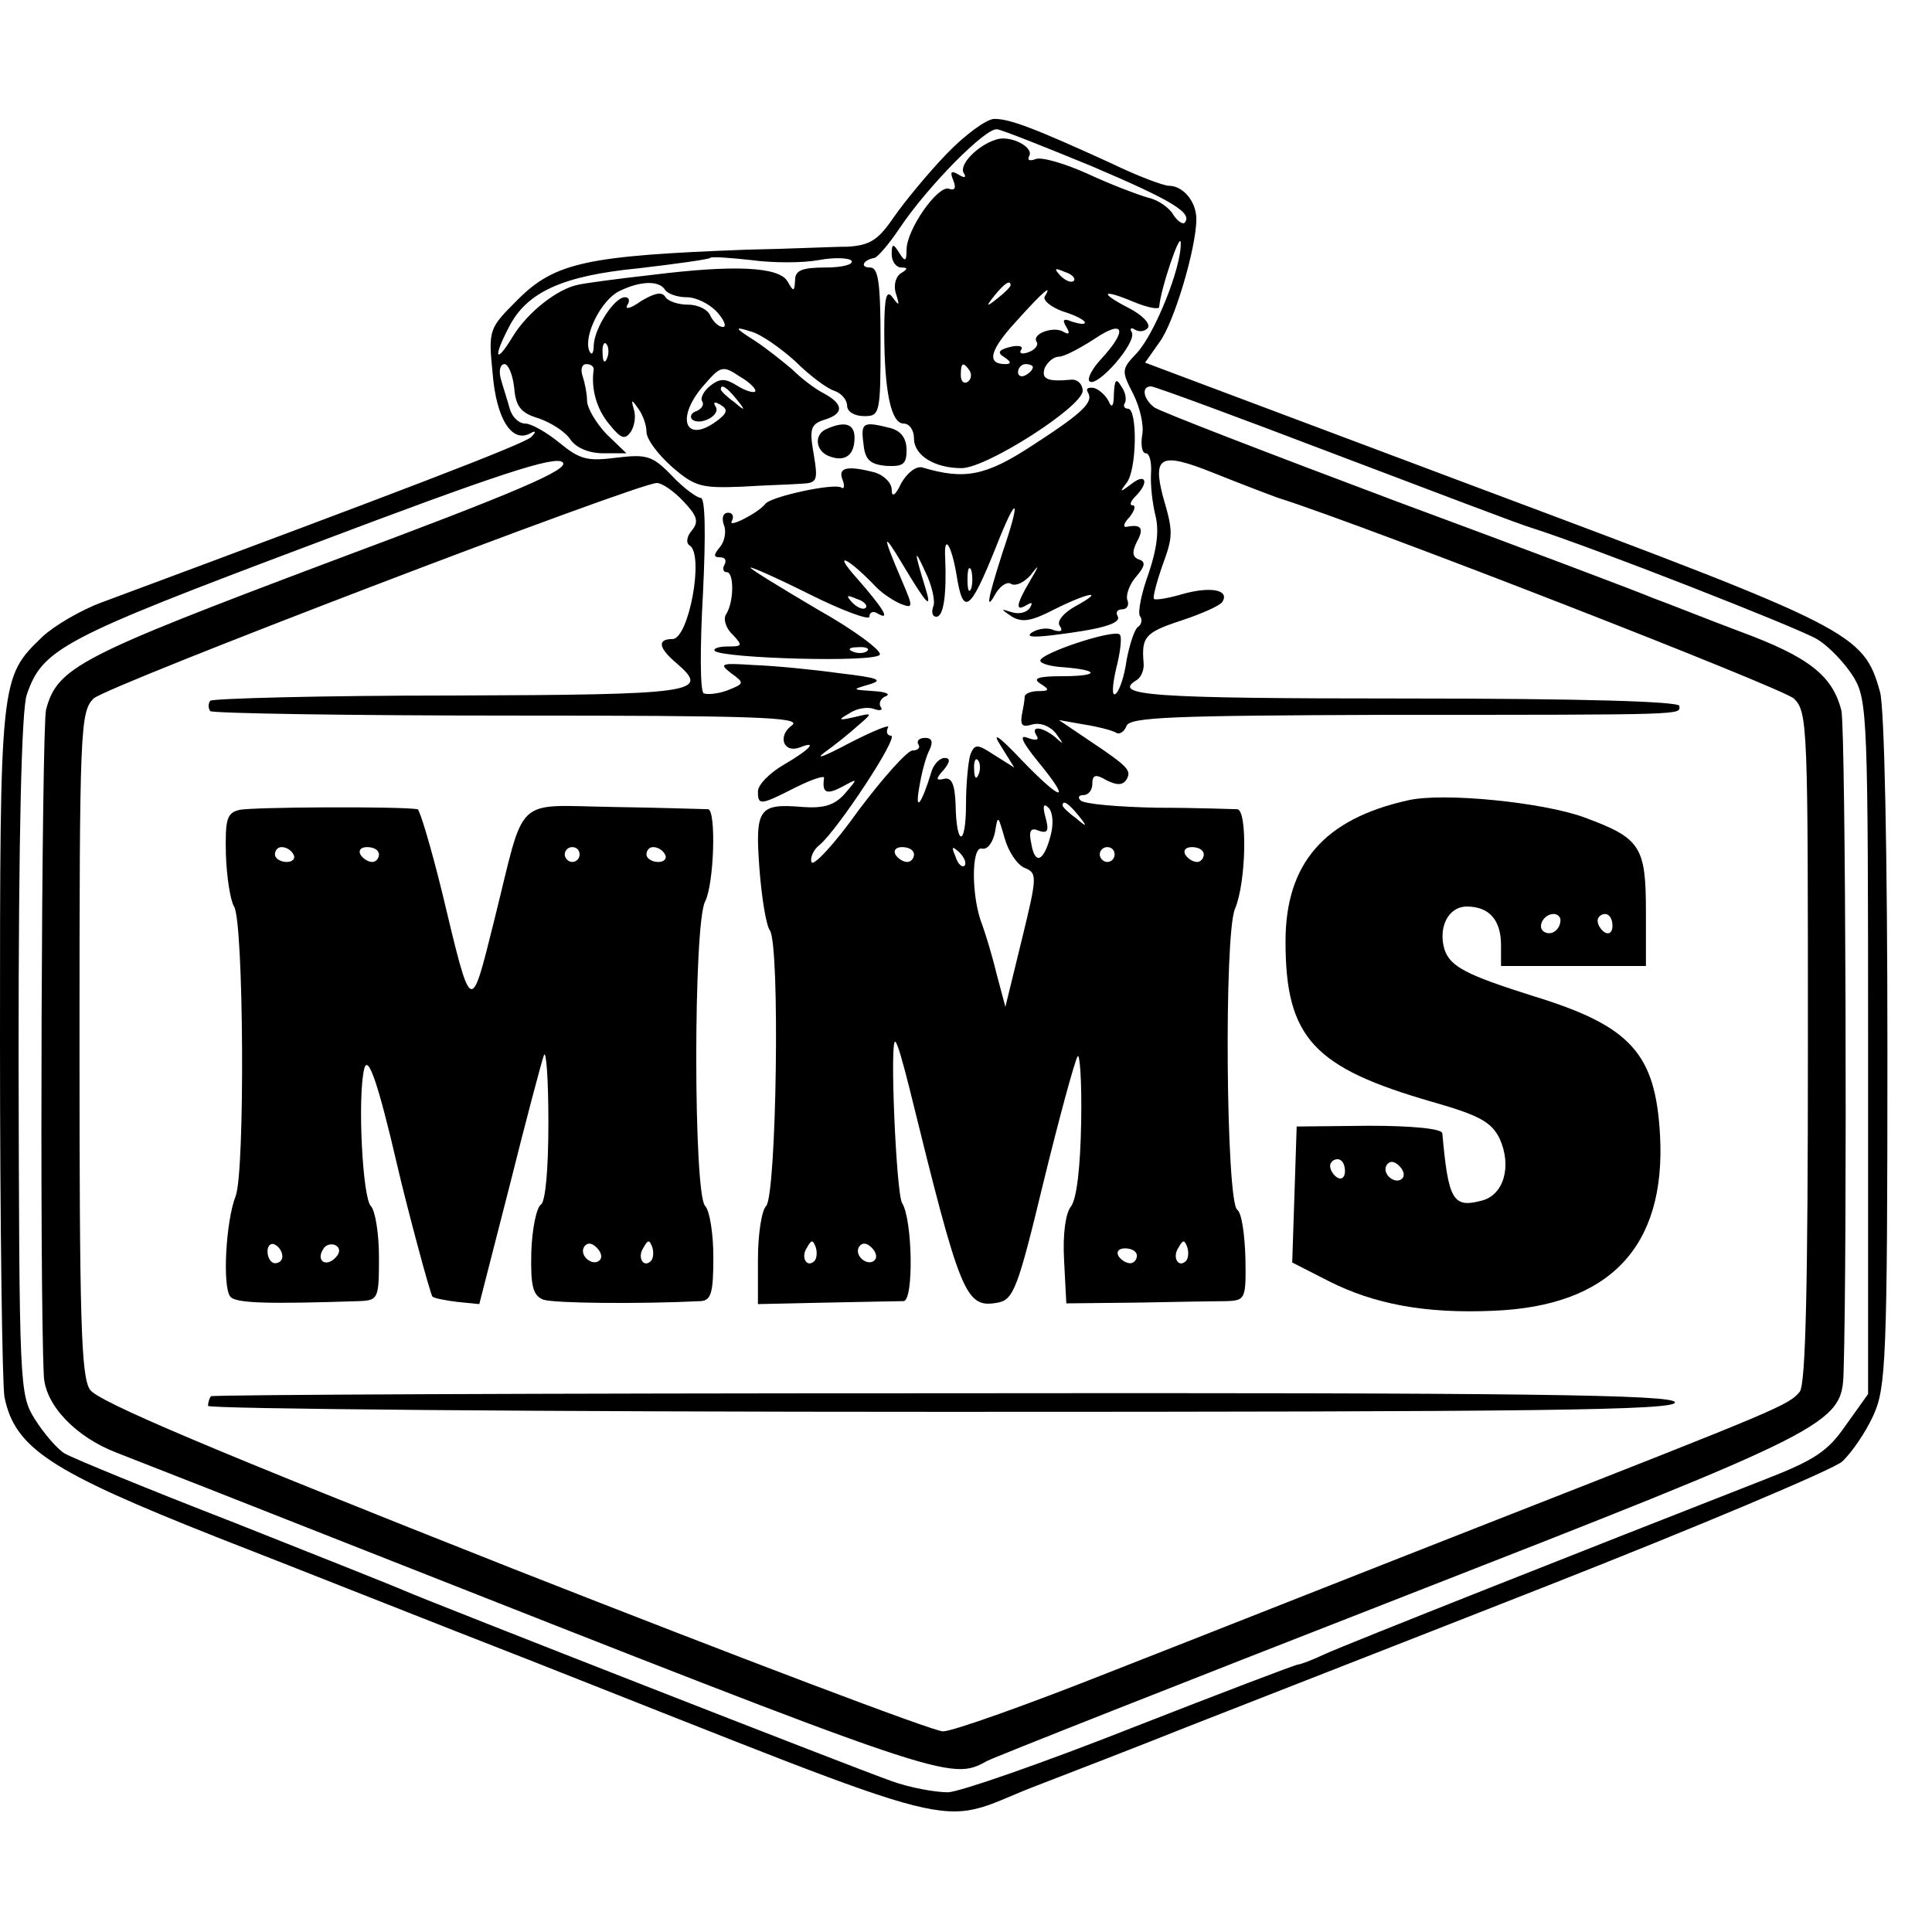 <?xml version="1.0" standalone="no"?>
<!DOCTYPE svg PUBLIC "-//W3C//DTD SVG 20010904//EN"
 "http://www.w3.org/TR/2001/REC-SVG-20010904/DTD/svg10.dtd">
<svg version="1.0" xmlns="http://www.w3.org/2000/svg"
 width="260pt" height="260pt" viewBox="0 0 260 260"
 preserveAspectRatio="xMidYMid meet">
<g transform="translate(0,260) scale(0.1,-0.1)"
fill="#000000" stroke="none">
<path d="M1274 2393 c-26 -27 -57 -65 -71 -85 -21 -31 -32 -38 -62 -40 -20 0
-81 -3 -136 -4 -214 -8 -258 -17 -308 -67 -39 -39 -40 -40 -34 -100 5 -61 26
-94 51 -80 7 4 8 2 1 -5 -8 -9 -181 -75 -579 -223 -27 -10 -63 -31 -79 -46
-57 -55 -57 -55 -57 -543 0 -246 3 -462 6 -480 14 -69 62 -100 284 -188 113
-44 304 -120 425 -167 606 -239 540 -223 675 -170 52 20 145 56 205 80 61 24
279 109 485 190 206 81 386 157 399 168 13 12 32 40 42 62 17 37 19 74 19 490
0 266 -4 464 -10 484 -22 79 -37 86 -531 271 l-458 172 19 27 c20 26 50 128
50 166 0 24 -18 45 -37 45 -7 0 -42 13 -77 30 -105 48 -137 60 -158 60 -10 0
-39 -21 -64 -47z m196 -17 c108 -46 136 -63 124 -76 -3 -2 -10 3 -15 11 -5 9
-20 20 -34 23 -14 4 -51 18 -81 32 -31 14 -62 23 -70 20 -8 -3 -12 -2 -9 4 7
12 -26 29 -45 22 -25 -8 -50 -34 -43 -45 4 -6 1 -7 -7 -2 -10 6 -12 4 -7 -8 4
-10 2 -14 -6 -11 -15 5 -57 -55 -57 -82 0 -16 -2 -17 -10 -4 -8 13 -10 12 -10
-2 0 -10 6 -18 13 -18 9 0 9 -2 -1 -8 -7 -5 -10 -17 -6 -28 5 -16 4 -16 -5 -4
-8 11 -11 0 -11 -46 0 -80 9 -124 26 -124 8 0 14 -9 14 -20 0 -23 28 -40 64
-40 34 0 163 83 163 104 0 9 -7 16 -16 15 -32 -3 -40 1 -35 16 4 8 12 15 19
15 7 0 28 11 48 24 40 27 45 12 9 -27 -12 -13 -19 -26 -16 -30 10 -10 65 53
57 66 -3 5 -1 7 5 3 6 -3 13 -2 17 3 3 6 -8 17 -25 26 -41 21 -38 27 5 9 19
-8 35 -11 35 -7 2 25 29 104 29 86 1 -33 -35 -122 -59 -148 -21 -22 -21 -24
-5 -55 9 -18 15 -43 12 -56 -2 -13 0 -24 5 -24 5 0 8 -12 7 -27 -1 -16 2 -41
6 -57 5 -20 2 -44 -9 -77 -10 -27 -15 -53 -12 -58 4 -5 2 -12 -3 -15 -4 -3
-11 -23 -15 -45 -3 -22 -10 -42 -15 -45 -5 -3 -4 12 1 34 6 23 8 43 5 46 -7 8
-107 -25 -107 -35 0 -4 14 -8 32 -9 49 -4 47 -12 -3 -12 -32 0 -40 -3 -29 -10
13 -8 12 -10 -2 -10 -10 0 -18 -3 -19 -7 0 -5 -2 -16 -4 -26 -2 -13 1 -16 14
-12 11 3 24 -2 32 -12 11 -15 11 -16 -1 -5 -17 14 -34 16 -25 2 4 -6 -1 -7
-12 -3 -12 5 -8 -5 14 -32 46 -56 33 -55 -22 2 -32 34 -41 39 -28 19 l18 -29
-27 17 c-23 15 -26 15 -32 1 -3 -9 -6 -40 -6 -67 0 -58 -13 -58 -14 -1 -1 27
-5 37 -15 35 -12 -3 -12 0 -1 12 9 11 9 16 1 16 -6 0 -14 -8 -17 -17 -14 -46
-23 -57 -17 -23 3 19 9 42 14 51 5 11 3 16 -6 16 -8 0 -12 -4 -9 -9 3 -4 -1
-8 -8 -8 -7 0 -40 -37 -73 -81 -32 -45 -61 -76 -63 -69 -2 6 3 17 11 23 24 20
108 147 96 147 -5 0 -7 5 -4 11 4 5 -19 -4 -52 -21 -32 -17 -47 -23 -34 -13
14 10 34 26 45 36 21 18 21 18 -4 12 -22 -5 -23 -4 -7 5 10 7 25 9 33 6 8 -3
13 -2 9 3 -3 5 1 12 7 14 7 3 0 6 -17 7 -29 2 -29 2 -5 9 20 6 11 9 -40 15
-36 5 -87 10 -115 11 -45 3 -48 2 -31 -11 18 -13 18 -14 -5 -23 -13 -5 -28 -6
-32 -4 -5 3 -5 63 -1 134 4 82 3 129 -3 129 -5 0 -23 13 -39 30 -26 27 -34 29
-75 24 -39 -5 -49 -2 -76 20 -17 14 -38 26 -46 26 -9 0 -18 9 -21 20 -3 11 -9
29 -12 40 -3 11 -1 20 5 20 5 0 11 -14 13 -32 2 -25 9 -34 33 -41 17 -6 36
-18 43 -29 8 -11 25 -18 44 -18 l31 0 -27 26 c-14 15 -26 35 -26 45 0 9 -3 24
-6 33 -3 9 -1 16 5 16 6 0 10 -3 10 -7 -4 -26 4 -54 21 -74 16 -20 21 -21 29
-10 5 8 7 21 4 30 -4 14 -3 14 6 1 6 -8 11 -22 11 -31 0 -10 15 -30 34 -47 31
-27 40 -29 93 -27 32 2 69 3 81 4 22 1 23 4 17 40 -6 34 -4 40 14 46 27 8 27
21 -1 36 -12 6 -31 21 -42 32 -12 10 -34 28 -51 39 -27 17 -27 19 -5 12 13 -3
40 -22 60 -40 19 -19 43 -37 53 -40 9 -3 17 -12 17 -20 0 -8 10 -14 23 -14 21
0 22 3 22 100 0 80 -3 100 -14 100 -14 0 -10 10 6 13 4 1 19 18 33 39 38 57
117 137 132 134 7 -1 65 -24 128 -50z m-368 -126 c21 4 41 3 44 -1 3 -5 -13
-9 -35 -9 -32 0 -41 -4 -41 -17 -1 -16 -2 -16 -10 -2 -11 20 -71 23 -183 9
-45 -5 -89 -11 -98 -13 -28 -5 -69 -37 -89 -70 -23 -38 -27 -29 -5 13 24 47
72 69 175 79 51 6 94 12 96 14 2 2 27 0 55 -3 29 -4 69 -4 91 0z m343 -28 c-3
-3 -11 0 -18 7 -9 10 -8 11 6 5 10 -3 15 -9 12 -12z m-550 -12 c3 -5 16 -10
29 -10 13 0 31 -9 41 -20 10 -11 13 -20 8 -20 -6 0 -13 7 -17 15 -3 8 -16 15
-30 15 -14 0 -28 5 -31 11 -5 7 -15 4 -32 -6 -14 -10 -22 -12 -19 -6 4 6 3 11
-3 11 -14 0 -41 -41 -42 -65 0 -11 -3 -14 -6 -7 -8 20 16 68 40 80 28 14 54
15 62 2z m465 6 c0 -2 -8 -10 -17 -17 -16 -13 -17 -12 -4 4 13 16 21 21 21 13z
m46 -15 c-3 -5 8 -14 24 -20 17 -5 30 -12 30 -15 0 -3 -7 -2 -17 1 -12 5 -14
3 -8 -7 5 -8 4 -11 -3 -7 -13 9 -44 -2 -37 -13 3 -4 -2 -11 -11 -14 -8 -3 -13
-2 -10 3 4 5 -3 7 -15 4 -16 -4 -17 -8 -7 -14 9 -6 9 -9 1 -9 -26 0 -21 19 15
58 36 40 49 51 38 33z m-589 -83 c-3 -8 -6 -5 -6 6 -1 11 2 17 5 13 3 -3 4
-12 1 -19z m199 -45 c-2 -2 -13 1 -24 8 -16 10 -23 10 -36 0 -9 -7 -14 -17
-11 -21 3 -5 -1 -10 -7 -13 -7 -2 -10 -7 -7 -11 10 -10 40 5 32 17 -4 6 -1 7
7 2 10 -6 9 -11 -6 -22 -41 -30 -55 3 -19 46 25 29 27 30 51 14 14 -8 23 -18
20 -20z m289 28 c3 -5 2 -12 -3 -15 -5 -3 -9 1 -9 9 0 17 3 19 12 6z m85 5 c0
-3 -4 -8 -10 -11 -5 -3 -10 -1 -10 4 0 6 5 11 10 11 6 0 10 -2 10 -4z m-399
-43 c13 -16 12 -17 -3 -4 -10 7 -18 15 -18 17 0 8 8 3 21 -13z m805 -74 c132
-50 250 -95 264 -99 82 -26 360 -135 385 -150 17 -10 39 -34 50 -52 18 -31 19
-54 19 -499 l0 -465 -30 -42 c-24 -35 -42 -47 -109 -73 -235 -92 -564 -222
-592 -235 -17 -8 -33 -14 -36 -14 -3 0 -103 -38 -223 -85 -119 -47 -231 -86
-248 -87 -17 0 -51 6 -76 15 -46 16 -618 240 -655 256 -11 5 -114 46 -230 92
-116 45 -218 87 -228 93 -10 6 -28 27 -40 46 -21 34 -21 41 -22 489 0 298 4
466 11 486 21 62 48 76 383 202 251 95 328 120 338 111 11 -9 -58 -39 -313
-134 -337 -127 -367 -142 -382 -199 -6 -24 -9 -776 -3 -897 2 -39 43 -82 98
-103 26 -10 176 -69 333 -131 786 -310 789 -311 838 -284 9 5 260 104 557 220
581 227 594 233 596 303 5 155 3 868 -3 891 -12 47 -44 72 -136 106 -48 18
-100 39 -117 45 -16 7 -172 66 -345 130 -173 65 -321 122 -327 127 -15 12 -17
28 -4 28 5 0 116 -41 247 -91z m-76 -59 c120 -38 679 -256 694 -270 19 -18 19
-38 19 -469 0 -324 -3 -454 -11 -464 -15 -18 -27 -23 -407 -172 -176 -69 -411
-162 -521 -205 -111 -44 -212 -80 -225 -80 -13 0 -274 99 -579 219 -402 159
-559 225 -569 241 -12 18 -14 96 -14 467 0 423 1 445 19 463 18 17 732 290
758 290 7 0 23 -11 36 -25 18 -19 21 -27 11 -39 -7 -8 -8 -17 -3 -20 20 -12
-1 -126 -23 -126 -21 0 -19 -12 6 -33 45 -39 27 -42 -304 -43 -175 0 -320 -4
-324 -7 -3 -4 -3 -10 0 -14 4 -3 186 -6 404 -6 325 0 393 -2 379 -13 -20 -14
-12 -38 10 -30 25 10 15 -2 -21 -23 -19 -11 -35 -27 -35 -36 0 -19 3 -19 50 5
22 11 40 17 39 13 -3 -20 3 -23 24 -12 22 12 22 12 4 -9 -14 -16 -29 -20 -57
-18 -59 5 -64 -2 -58 -83 3 -39 9 -76 14 -83 14 -19 9 -357 -5 -371 -6 -6 -11
-38 -11 -72 l0 -60 92 2 c51 1 98 2 104 2 14 1 12 110 -2 132 -8 13 -17 225
-9 217 3 -2 11 -31 19 -63 69 -280 75 -296 119 -288 21 4 27 20 61 161 21 86
42 163 46 170 3 7 6 -32 5 -87 -1 -62 -6 -105 -14 -115 -7 -9 -11 -37 -9 -72
l3 -58 95 1 c52 1 107 2 121 2 25 1 26 3 25 59 -1 31 -5 60 -11 64 -15 11 -18
370 -3 405 15 35 17 133 3 134 -5 0 -54 2 -107 2 -53 1 -100 5 -104 10 -4 4
-2 7 4 7 7 0 12 7 12 15 0 12 4 14 19 5 14 -7 22 -7 27 1 7 12 3 17 -51 53
l-40 27 34 -6 c19 -3 38 -8 43 -11 4 -3 11 1 14 9 4 12 63 14 347 15 416 0
397 0 397 12 0 6 -130 10 -370 10 -343 0 -395 4 -360 25 6 4 10 14 9 23 -3 35
2 41 51 57 27 9 52 20 55 25 10 16 -15 21 -52 11 -20 -6 -38 -9 -40 -7 -2 1 3
21 11 44 15 41 15 46 1 94 -14 54 -3 60 67 32 35 -14 74 -29 88 -34z m-403
-372 c-3 -8 -6 -5 -6 6 -1 11 2 17 5 13 3 -3 4 -12 1 -19z m97 -82 c-9 -35
-21 -41 -26 -12 -4 18 -1 23 10 18 12 -4 14 0 9 18 -4 15 -3 20 4 13 6 -6 7
-22 3 -37z m37 27 c13 -16 12 -17 -3 -4 -10 7 -18 15 -18 17 0 8 8 3 21 -13z
m-72 -71 c17 -7 17 -11 -4 -97 l-22 -90 -12 45 c-6 25 -15 54 -19 65 -15 37
-15 106 -1 103 8 -2 15 8 18 22 4 24 4 23 13 -8 5 -18 17 -36 27 -40z m-149
18 c0 -5 -4 -10 -9 -10 -6 0 -13 5 -16 10 -3 6 1 10 9 10 9 0 16 -4 16 -10z
m68 -15 c-3 -3 -9 2 -12 12 -6 14 -5 15 5 6 7 -7 10 -15 7 -18z m202 15 c0 -5
-4 -10 -10 -10 -5 0 -10 5 -10 10 0 6 5 10 10 10 6 0 10 -4 10 -10z m120 0 c0
-5 -4 -10 -9 -10 -6 0 -13 5 -16 10 -3 6 1 10 9 10 9 0 16 -4 16 -10z m-524
-547 c-10 -10 -19 5 -10 18 6 11 8 11 12 0 2 -7 1 -15 -2 -18z m81 1 c-9 -9
-28 6 -21 18 4 6 10 6 17 -1 6 -6 8 -13 4 -17z m419 -1 c-10 -10 -19 5 -10 18
6 11 8 11 12 0 2 -7 1 -15 -2 -18z m-66 7 c0 -5 -4 -10 -9 -10 -6 0 -13 5 -16
10 -3 6 1 10 9 10 9 0 16 -4 16 -10z"/>
<path d="M1499 2070 c0 -17 -3 -20 -7 -10 -4 8 -13 16 -20 18 -8 1 -11 -1 -8
-6 8 -13 -6 -27 -74 -71 -64 -42 -92 -47 -149 -30 -8 2 -20 -7 -28 -21 -8 -17
-13 -20 -13 -9 0 9 -10 19 -22 23 -38 10 -51 7 -44 -10 3 -8 2 -13 -2 -10 -10
6 -94 -12 -102 -22 -9 -12 -52 -34 -45 -23 3 6 1 11 -5 11 -7 0 -9 -7 -6 -16
4 -9 1 -23 -5 -30 -9 -11 -9 -14 0 -14 7 0 9 -4 6 -10 -3 -5 -2 -10 3 -10 10
0 10 -40 -1 -57 -4 -6 0 -19 9 -27 14 -15 13 -16 -7 -16 -12 0 -20 -3 -17 -6
11 -10 216 -16 222 -5 3 5 -34 33 -84 61 -49 29 -90 54 -90 56 0 2 36 -14 80
-36 44 -22 80 -35 80 -30 0 6 5 8 10 5 20 -12 9 6 -27 47 -34 38 -12 28 27
-13 8 -8 23 -18 33 -22 16 -6 16 -4 1 31 -27 63 -27 69 1 22 33 -55 40 -62 30
-30 -15 49 -15 54 0 21 9 -18 14 -40 11 -47 -3 -8 -1 -14 4 -14 10 0 14 30 12
79 -2 33 8 19 15 -21 9 -58 18 -52 53 35 29 74 35 69 9 -7 -21 -66 -23 -80 -8
-53 6 9 15 15 20 11 6 -3 17 2 26 12 12 16 12 14 -1 -8 -19 -32 -20 -42 -4
-32 7 4 8 3 4 -4 -4 -6 -14 -9 -24 -6 -16 5 -16 5 0 -6 14 -8 26 -6 57 10 46
23 70 27 28 4 -16 -9 -25 -20 -21 -26 5 -7 2 -9 -8 -6 -8 4 -21 2 -29 -3 -9
-6 0 -7 26 -4 67 8 95 16 89 26 -3 5 0 9 6 9 7 0 10 6 7 13 -2 6 3 21 12 31
12 14 13 20 4 23 -9 3 -10 10 -3 24 10 18 6 24 -14 20 -5 -1 -4 5 4 13 7 9 9
16 4 16 -4 0 -3 5 4 12 19 19 14 32 -5 17 -16 -12 -17 -12 -7 1 14 17 15 100
2 100 -5 0 -7 4 -4 8 2 4 1 14 -5 22 -7 12 -9 9 -10 -10z m-192 -262 c-3 -7
-5 -2 -5 12 0 14 2 19 5 13 2 -7 2 -19 0 -25z m-142 -26 c-3 -3 -11 0 -18 7
-9 10 -8 11 6 5 10 -3 15 -9 12 -12z m2 -58 c-3 -3 -12 -4 -19 -1 -8 3 -5 6 6
6 11 1 17 -2 13 -5z"/>
<path d="M1113 2023 c-18 -7 -16 -30 3 -37 21 -8 34 1 34 25 0 18 -12 23 -37
12z"/>
<path d="M1162 2003 c2 -22 9 -28 31 -30 22 -1 27 2 27 21 0 16 -7 26 -22 30
-36 9 -40 8 -36 -21z"/>
<path d="M1895 1523 c-113 -25 -165 -85 -165 -190 0 -130 38 -170 198 -216 63
-18 79 -27 90 -49 17 -37 6 -77 -25 -84 -38 -10 -44 2 -52 91 -1 6 -40 10 -98
10 l-98 -1 -3 -92 -3 -91 49 -25 c61 -31 130 -44 221 -40 157 6 233 86 225
236 -6 110 -39 147 -169 187 -92 29 -113 40 -121 63 -9 30 5 58 30 58 30 0 46
-18 46 -52 l0 -28 98 0 97 0 0 73 c0 88 -7 99 -83 127 -54 20 -189 34 -237 23z
m205 -161 c0 -13 -12 -22 -22 -16 -10 6 -1 24 13 24 5 0 9 -4 9 -8z m70 -8 c0
-8 -4 -12 -10 -9 -5 3 -10 10 -10 16 0 5 5 9 10 9 6 0 10 -7 10 -16z m-360
-330 c0 -8 -4 -12 -10 -9 -5 3 -10 10 -10 16 0 5 5 9 10 9 6 0 10 -7 10 -16z
m77 -10 c-9 -9 -28 6 -21 18 4 6 10 6 17 -1 6 -6 8 -13 4 -17z"/>
<path d="M322 1510 c-17 -4 -19 -13 -18 -60 1 -30 6 -62 11 -70 13 -20 15
-358 2 -390 -13 -33 -18 -122 -7 -135 7 -9 51 -10 173 -6 26 1 27 3 27 59 0
32 -5 63 -11 69 -11 11 -18 145 -9 184 5 22 19 -19 45 -131 11 -48 44 -172 47
-175 2 -2 17 -5 33 -7 l30 -3 41 160 c22 88 43 167 46 175 3 8 6 -32 6 -90 0
-65 -4 -107 -10 -111 -6 -4 -12 -33 -13 -64 -1 -46 2 -58 16 -64 15 -5 129 -6
212 -2 14 1 17 11 17 59 0 32 -5 63 -11 69 -16 16 -16 381 0 410 12 24 15 122
4 124 -5 0 -61 2 -127 3 -137 2 -118 19 -161 -153 -32 -128 -30 -129 -70 38
-15 61 -30 111 -33 112 -25 4 -225 3 -240 -1z m73 -60 c3 -5 -1 -10 -9 -10 -9
0 -16 5 -16 10 0 6 4 10 9 10 6 0 13 -4 16 -10z m115 0 c0 -5 -4 -10 -9 -10
-6 0 -13 5 -16 10 -3 6 1 10 9 10 9 0 16 -4 16 -10z m270 0 c0 -5 -4 -10 -10
-10 -5 0 -10 5 -10 10 0 6 5 10 10 10 6 0 10 -4 10 -10z m115 0 c3 -5 -1 -10
-9 -10 -9 0 -16 5 -16 10 0 6 4 10 9 10 6 0 13 -4 16 -10z m-515 -541 c0 -5
-4 -9 -10 -9 -5 0 -10 7 -10 16 0 8 5 12 10 9 6 -3 10 -10 10 -16z m71 -2
c-13 -13 -26 -3 -16 12 3 6 11 8 17 5 6 -4 6 -10 -1 -17z m356 -3 c-9 -9 -28
6 -21 18 4 6 10 6 17 -1 6 -6 8 -13 4 -17z m69 -1 c-10 -10 -19 5 -10 18 6 11
8 11 12 0 2 -7 1 -15 -2 -18z"/>
<path d="M284 721 c-2 -2 -4 -8 -4 -13 0 -4 445 -8 990 -8 799 0 988 2 984 13
-3 10 -198 13 -985 12 -539 0 -982 -2 -985 -4z"/>
</g>
</svg>
